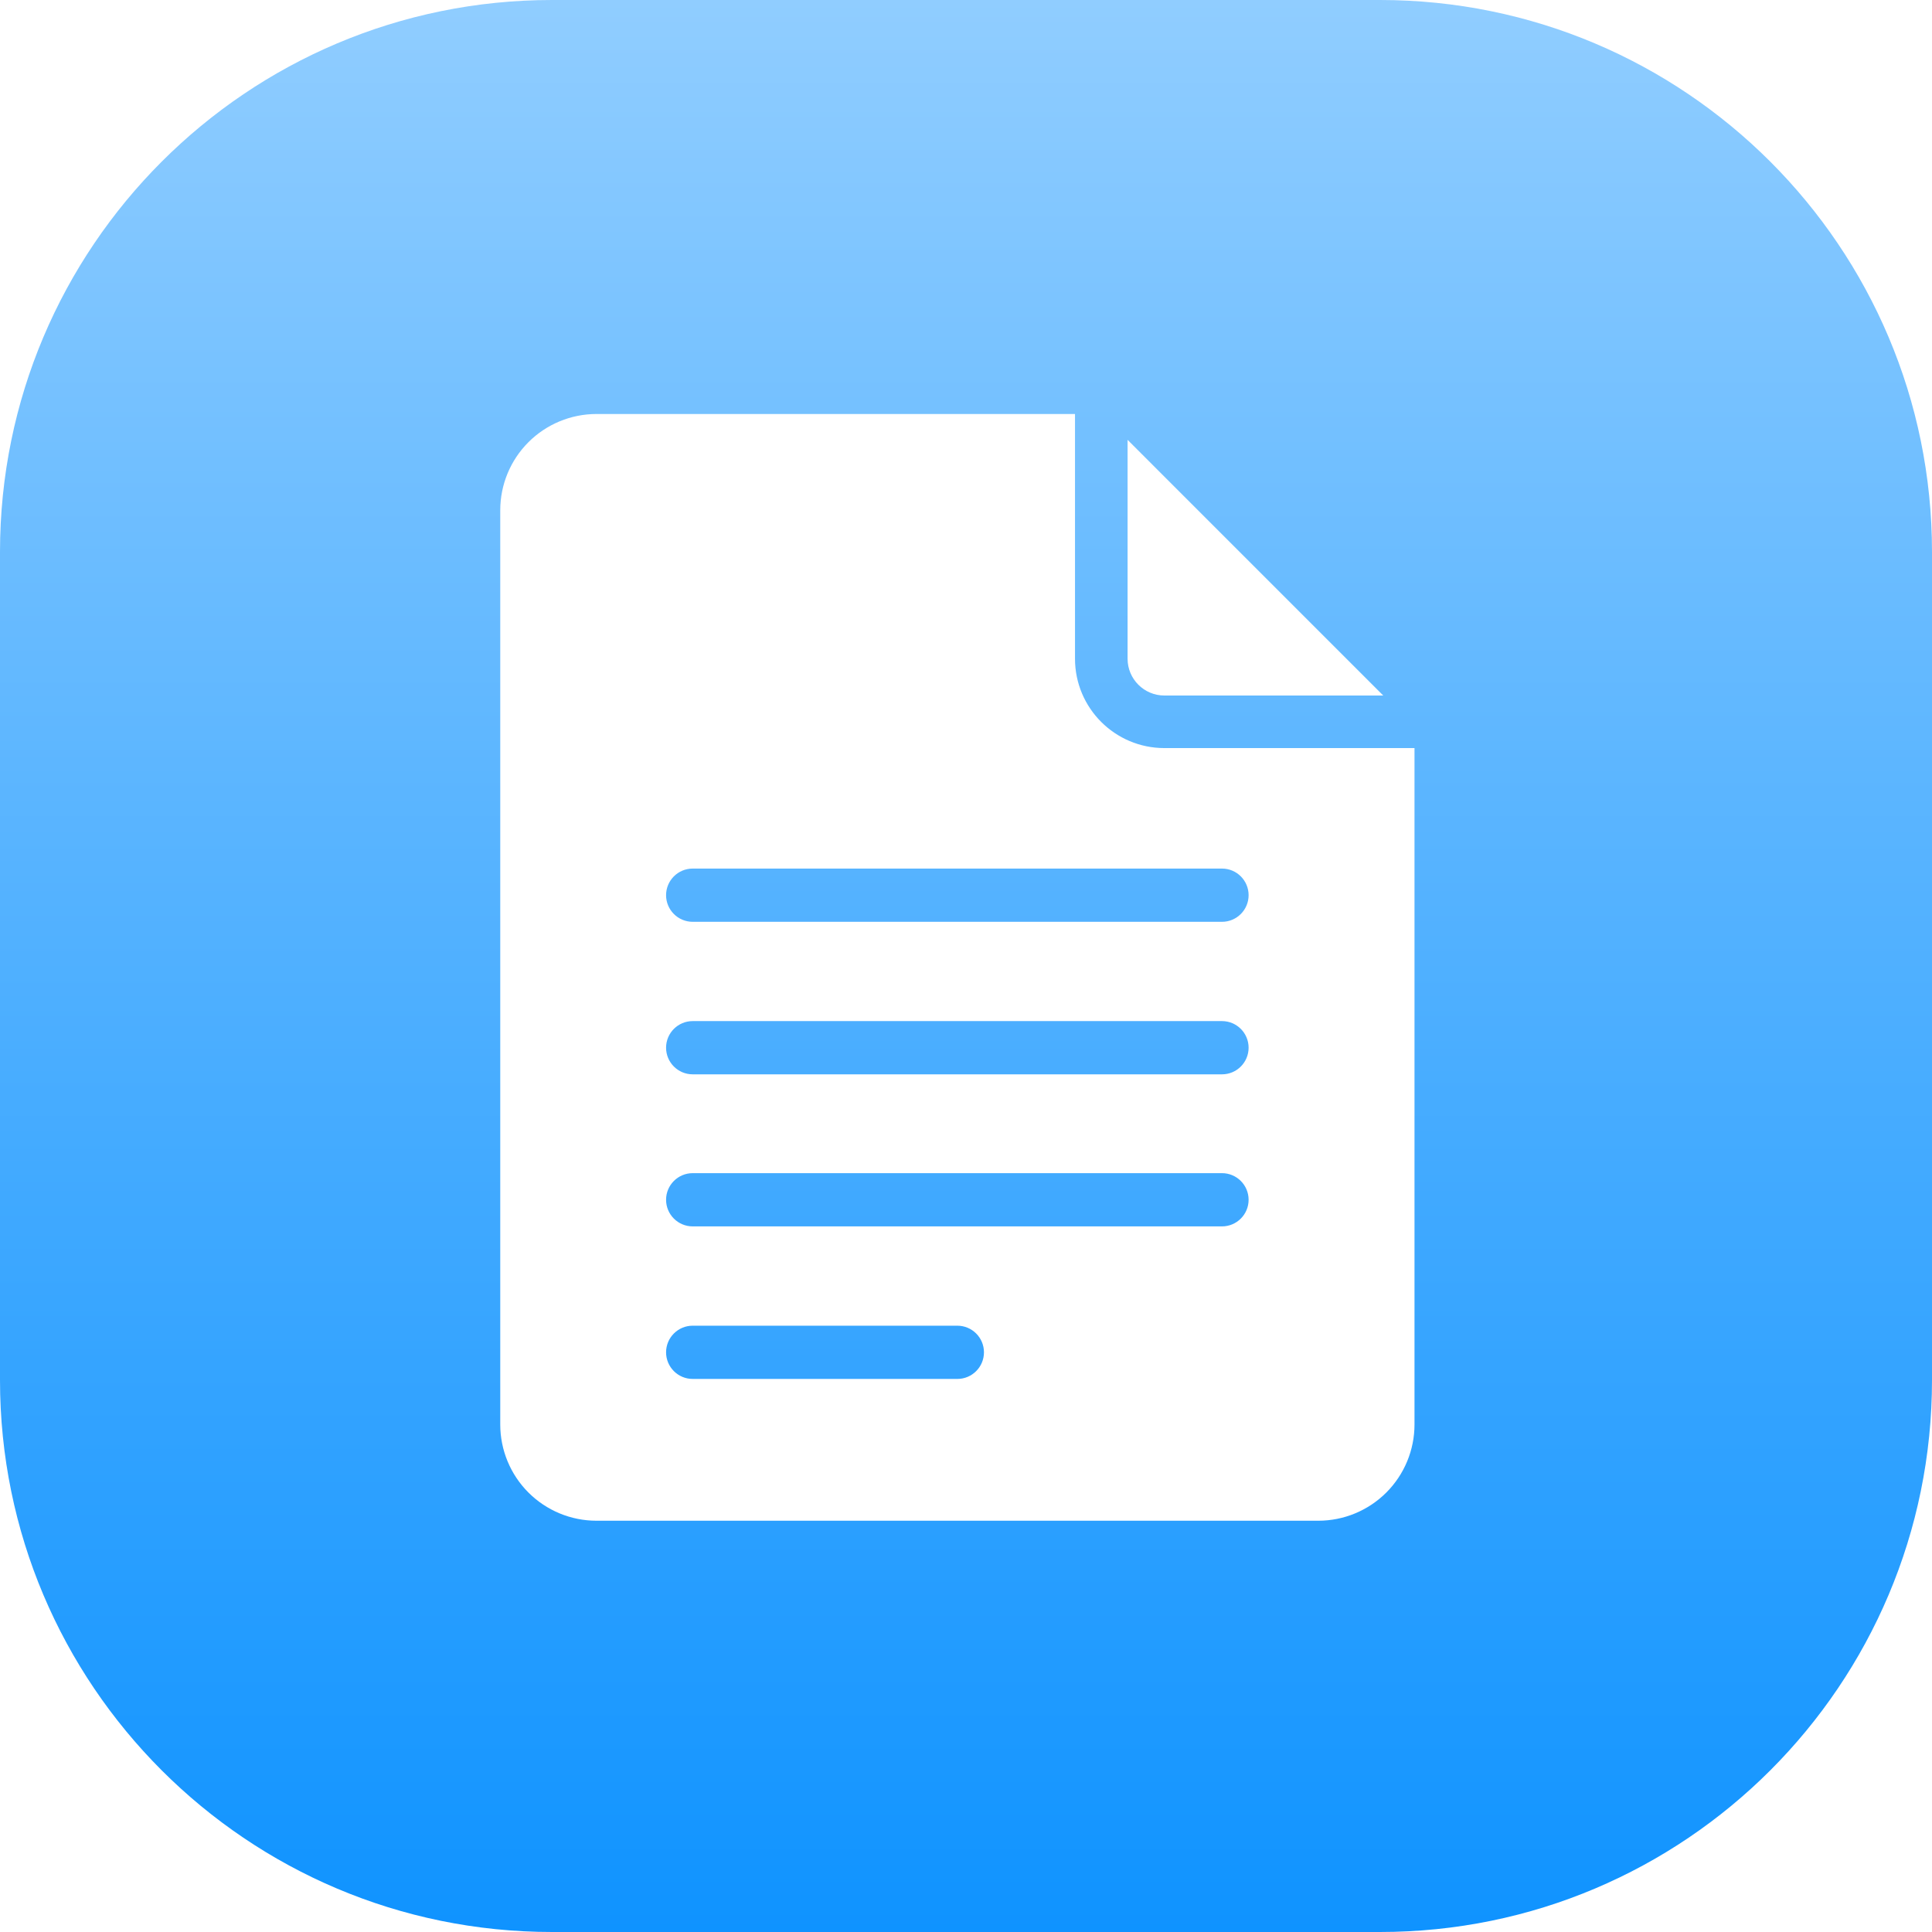 <svg width="112" height="112" viewBox="0 0 112 112" fill="none" xmlns="http://www.w3.org/2000/svg">
<path fill-rule="evenodd" clip-rule="evenodd" d="M32 0C14.327 0 0 14.327 0 32V80C0 97.673 14.327 112 32 112H80C97.673 112 112 97.673 112 80V32C112 14.327 97.673 0 80 0H32ZM62.319 38.187V24H34.579C33.099 24 31.68 24.588 30.634 25.634C29.588 26.68 29 28.099 29 29.579V82.579C29 84.059 29.588 85.478 30.634 86.524C31.68 87.57 33.099 88.158 34.579 88.158H76.421C77.901 88.158 79.32 87.57 80.366 86.524C81.412 85.478 82 84.059 82 82.579V43.367H67.5C64.639 43.367 62.319 41.048 62.319 38.187ZM65.367 38.187V25.498L80.188 40.32H67.5C66.322 40.32 65.367 39.365 65.367 38.187ZM38.613 51.895C38.613 51.043 39.304 50.352 40.156 50.352H70.84C71.692 50.352 72.383 51.043 72.383 51.895C72.383 52.747 71.692 53.438 70.84 53.438H40.156C39.304 53.438 38.613 52.747 38.613 51.895ZM40.156 59.194C39.304 59.194 38.613 59.885 38.613 60.737C38.613 61.589 39.304 62.28 40.156 62.28H70.84C71.692 62.28 72.383 61.589 72.383 60.737C72.383 59.885 71.692 59.194 70.84 59.194H40.156ZM38.613 69.552C38.613 68.7 39.304 68.009 40.156 68.009H70.84C71.692 68.009 72.383 68.7 72.383 69.552C72.383 70.404 71.692 71.095 70.84 71.095H40.156C39.304 71.095 38.613 70.404 38.613 69.552ZM40.156 76.852C39.304 76.852 38.613 77.543 38.613 78.395C38.613 79.247 39.304 79.938 40.156 79.938H55.498C56.35 79.938 57.041 79.247 57.041 78.395C57.041 77.543 56.35 76.852 55.498 76.852H40.156Z" fill="url(#paint0_linear_10_240)"/>
<defs>
<linearGradient id="paint0_linear_10_240" x1="56" y1="0" x2="56" y2="112" gradientUnits="userSpaceOnUse">
<stop stop-color="#90CDFF"/>
<stop offset="1" stop-color="#0F93FF"/>
</linearGradient>
</defs>
</svg>

